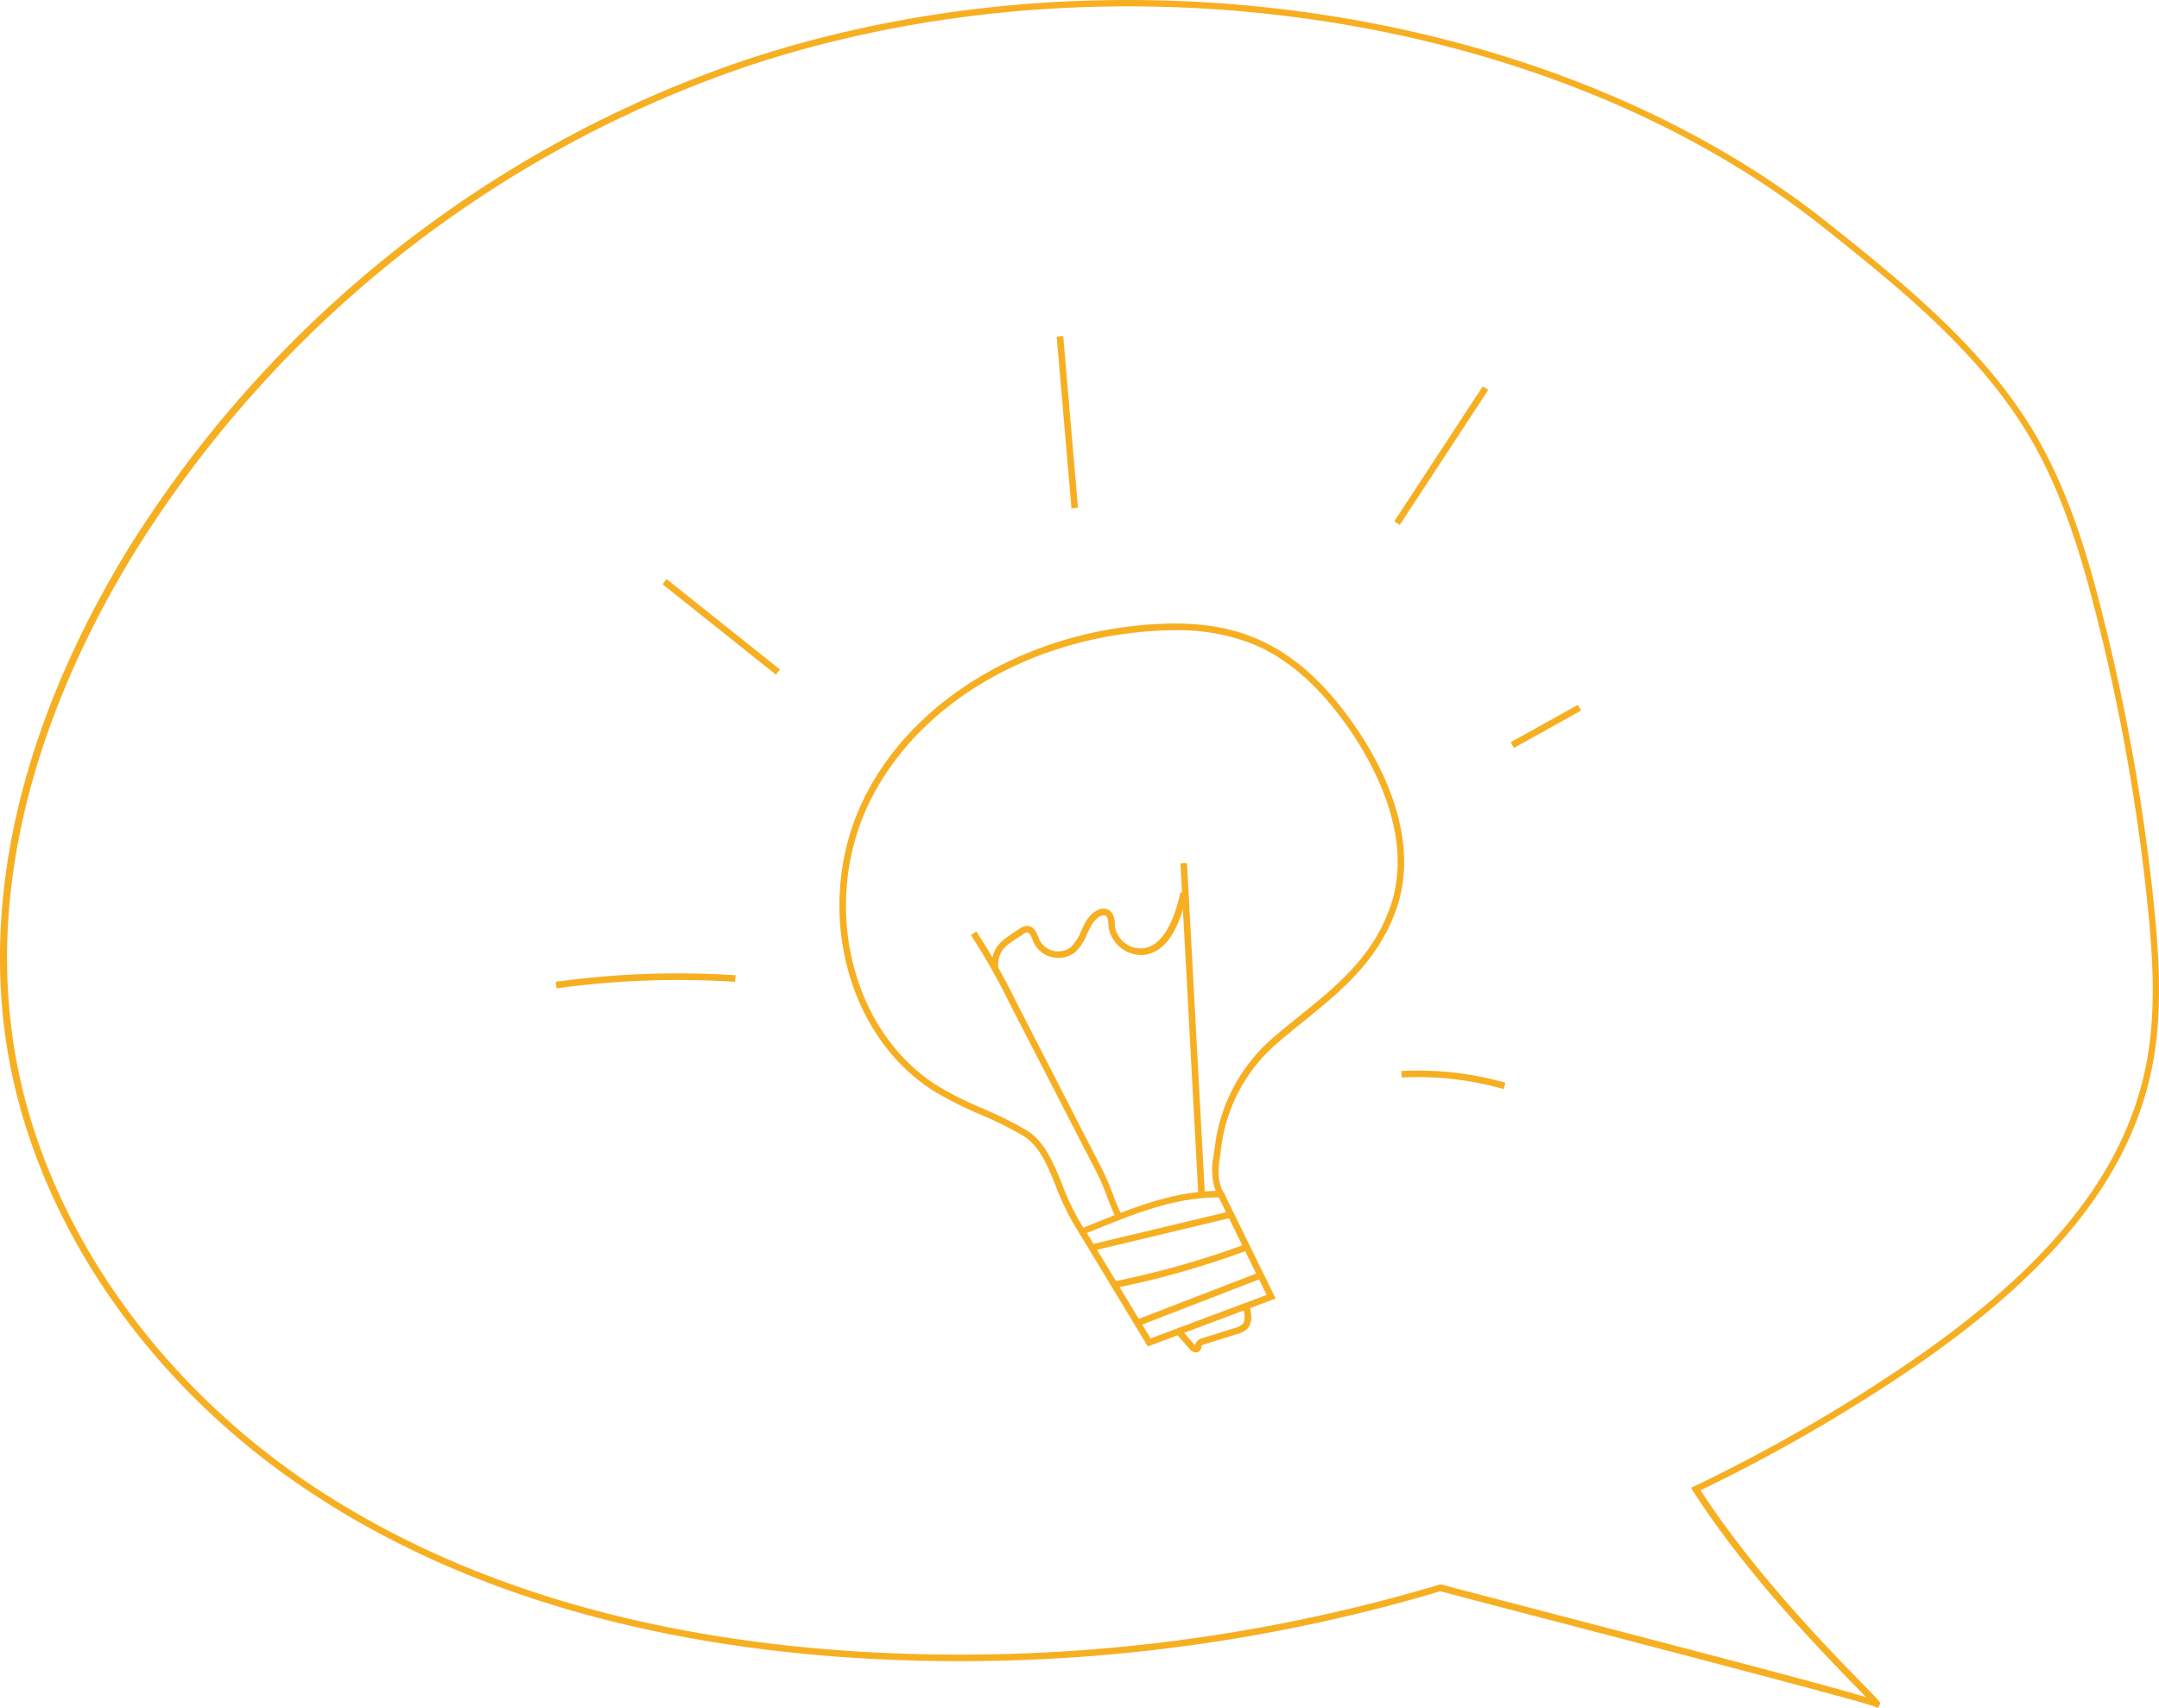 <svg xmlns="http://www.w3.org/2000/svg" viewBox="0 0 328.82 260.18"><defs><style>.cls-1{fill:#f7af22;}</style></defs><title>Zasób 1</title><g id="Warstwa_2" data-name="Warstwa 2"><g id="Layer_1" data-name="Layer 1"><path class="cls-1" d="M286,260.18l-.45-.21c-1.16-.59-27.42-7.45-46.59-12.46-8-2.08-15.1-3.94-19.59-5.13a256.63,256.63,0,0,1-87.55,10.25c-33.1-1.9-61.19-10.19-83.48-24.63C22,211,4.21,184.43.7,157c-3.76-29.34,8.27-56.26,19-73.68A178,178,0,0,1,113.3,9.21C168.93-9.38,236.83.81,278.45,34c11.15,8.89,23.8,19,31.56,32.22,5.05,8.61,7.95,18.45,10.11,27A308.4,308.4,0,0,1,328.06,138c.83,8.22,1.35,17-.44,25.28-3.53,16.39-15.32,30.89-37.1,45.63A253.17,253.17,0,0,1,259,227c8.13,12.56,19.83,24.53,24.87,29.68,2.65,2.71,2.65,2.71,2.35,3.11Zm-66.64-18.84.13,0c4.48,1.19,11.68,3.07,19.72,5.17,21.91,5.72,39.51,10.33,45,12l-1.07-1.1c-5.12-5.23-17.1-17.49-25.29-30.3l-.31-.48.51-.24A251.9,251.9,0,0,0,290,208.06c21.55-14.58,33.21-28.89,36.68-45,1.77-8.18,1.25-16.83.42-25a306.1,306.1,0,0,0-7.91-44.67c-2.15-8.43-5-18.19-10-26.7-7.67-13.09-20.24-23.1-31.33-31.94-41.36-33-108.88-43.1-164.2-24.61a177,177,0,0,0-93,73.73c-10.67,17.28-22.61,44-18.89,73C5.17,184,22.8,210.27,48.86,227.16c22.15,14.35,50.07,22.58,83,24.47a255.43,255.43,0,0,0,87.34-10.25Z"/><path class="cls-1" d="M164.61,188.18l-.22-.33a37.64,37.64,0,0,1-3.59-7.19c-1.35-3.33-2.52-6.21-5.12-7.75a60.16,60.16,0,0,0-6.39-3.16,57,57,0,0,1-6.73-3.35c-14.14-8.62-19-29.5-10.56-45.6,7.37-14.1,23.46-23.91,42-25.59,6.88-.63,12.51,0,17.19,2,5.74,2.37,10.82,6.93,15.54,13.93,3.87,5.73,9.76,16.93,5.83,27.64-2.83,7.75-8.53,12.35-14,16.79-1.27,1-2.58,2.08-3.84,3.17A24.9,24.9,0,0,0,186,174.76c-.05.4-.11.8-.16,1.19-.28,1.94-.54,3.76.51,5.69l.41.75h-.86c-6.78-.07-12.73,2.34-19.08,4.9ZM178.86,96c-1.52,0-3.11.08-4.78.23-18.2,1.65-34,11.25-41.2,25.06-8.18,15.64-3.51,35.92,10.2,44.28a56.63,56.63,0,0,0,6.62,3.29,58.33,58.33,0,0,1,6.49,3.21h0c2.89,1.72,4.17,4.88,5.54,8.23A36.93,36.93,0,0,0,165,187l1.48-.6c6.2-2.49,12.06-4.86,18.67-5a10,10,0,0,1-.27-5.57c0-.39.11-.77.15-1.16a26,26,0,0,1,9-16.72c1.28-1.1,2.6-2.16,3.87-3.19,5.65-4.56,11-8.86,13.74-16.35,3.77-10.29-2-21.17-5.72-26.74-4.62-6.83-9.55-11.27-15.1-13.57A31.07,31.07,0,0,0,178.86,96Z"/><polygon class="cls-1" points="174.81 205.09 164.37 187.82 165.23 187.31 175.24 203.86 192.91 197.24 185.48 182.1 186.38 181.66 194.29 197.79 174.81 205.09"/><rect class="cls-1" x="166" y="187.02" width="21.74" height="1" transform="translate(-38.74 46.24) rotate(-13.44)"/><path class="cls-1" d="M169.5,196.26l-.18-1a133.38,133.38,0,0,0,20.2-5.69l.32.94A133.9,133.9,0,0,1,169.5,196.26Z"/><polygon class="cls-1" points="173.44 201.96 173.09 201.02 191.59 193.88 191.94 194.81 173.44 201.96"/><path class="cls-1" d="M182.15,206a1.35,1.35,0,0,1-1-.54l-2-2.31.75-.66,2,2.32a.94.94,0,0,0,.1.1,1.12,1.12,0,0,1,.08-.26,1.61,1.61,0,0,1,1.12-.85l5-1.57a2.61,2.61,0,0,0,1-.5c.5-.49.38-1.43.2-2.29l1-.2c.23,1.11.36,2.37-.47,3.2a3.37,3.37,0,0,1-1.44.74l-5,1.57c-.11,0-.45.14-.49.26a.7.7,0,0,0,0,.14,1.1,1.1,0,0,1-.32.65A.78.78,0,0,1,182.15,206Z"/><path class="cls-1" d="M170,185.56c-.48-.94-1-2.2-1.44-3.41s-.95-2.41-1.41-3.32l-13.48-26.18a96.7,96.7,0,0,0-5.8-10.22l.82-.56a95.48,95.48,0,0,1,5.87,10.32L168,178.38c.48,1,1,2.2,1.45,3.41s.94,2.41,1.4,3.32Z"/><path class="cls-1" d="M152,147.51h-1c0-3.24,1.32-4.08,3.63-5.62l.65-.43a2,2,0,0,1,1.12-.43h0c1.05,0,1.48,1,1.79,1.82a3.65,3.65,0,0,0,.14.35,3.19,3.19,0,0,0,4.77,1.06,7,7,0,0,0,1.55-2.44c.59-1.28,1.21-2.61,2.58-3.21a1.82,1.82,0,0,1,1.51-.06c.88.4,1,1.42,1.05,2.17l0,.3a4,4,0,0,0,4.14,3.44c2.64-.18,4.66-3.13,5.86-8.55l1,.22c-1.32,6-3.59,9.12-6.76,9.33a5.08,5.08,0,0,1-5.21-4.33l0-.32c-.06-.7-.14-1.21-.47-1.35a.88.88,0,0,0-.69.07c-1,.45-1.53,1.55-2.08,2.71a8,8,0,0,1-1.79,2.78,4.2,4.2,0,0,1-6.34-1.42c-.06-.12-.11-.25-.16-.38-.28-.69-.51-1.19-.87-1.19h0a1.15,1.15,0,0,0-.57.26l-.65.43C152.93,144.19,152,144.8,152,147.51Z"/><rect class="cls-1" x="181.15" y="131.43" width="1" height="50.48" transform="translate(-8.19 10.02) rotate(-3.09)"/><rect class="cls-1" x="162.05" y="51.19" width="1" height="26.25" transform="translate(-4.91 14.17) rotate(-4.92)"/><rect class="cls-1" x="229.59" y="110.13" width="11.7" height="1" transform="translate(-24.09 128.44) rotate(-29.09)"/><path class="cls-1" d="M84.77,150.55l-.14-1a135.68,135.68,0,0,1,27.4-1l-.07,1A135.06,135.06,0,0,0,84.77,150.55Z"/><rect class="cls-1" x="109.34" y="84.44" width="1" height="22.07" transform="translate(-33.29 121.81) rotate(-51.42)"/><rect class="cls-1" x="207.21" y="68.9" width="24.59" height="1" transform="translate(41.14 214.95) rotate(-56.76)"/><path class="cls-1" d="M229,165.89a47.56,47.56,0,0,0-15.52-1.76l-.05-1a49,49,0,0,1,15.85,1.79Z"/></g></g></svg>
